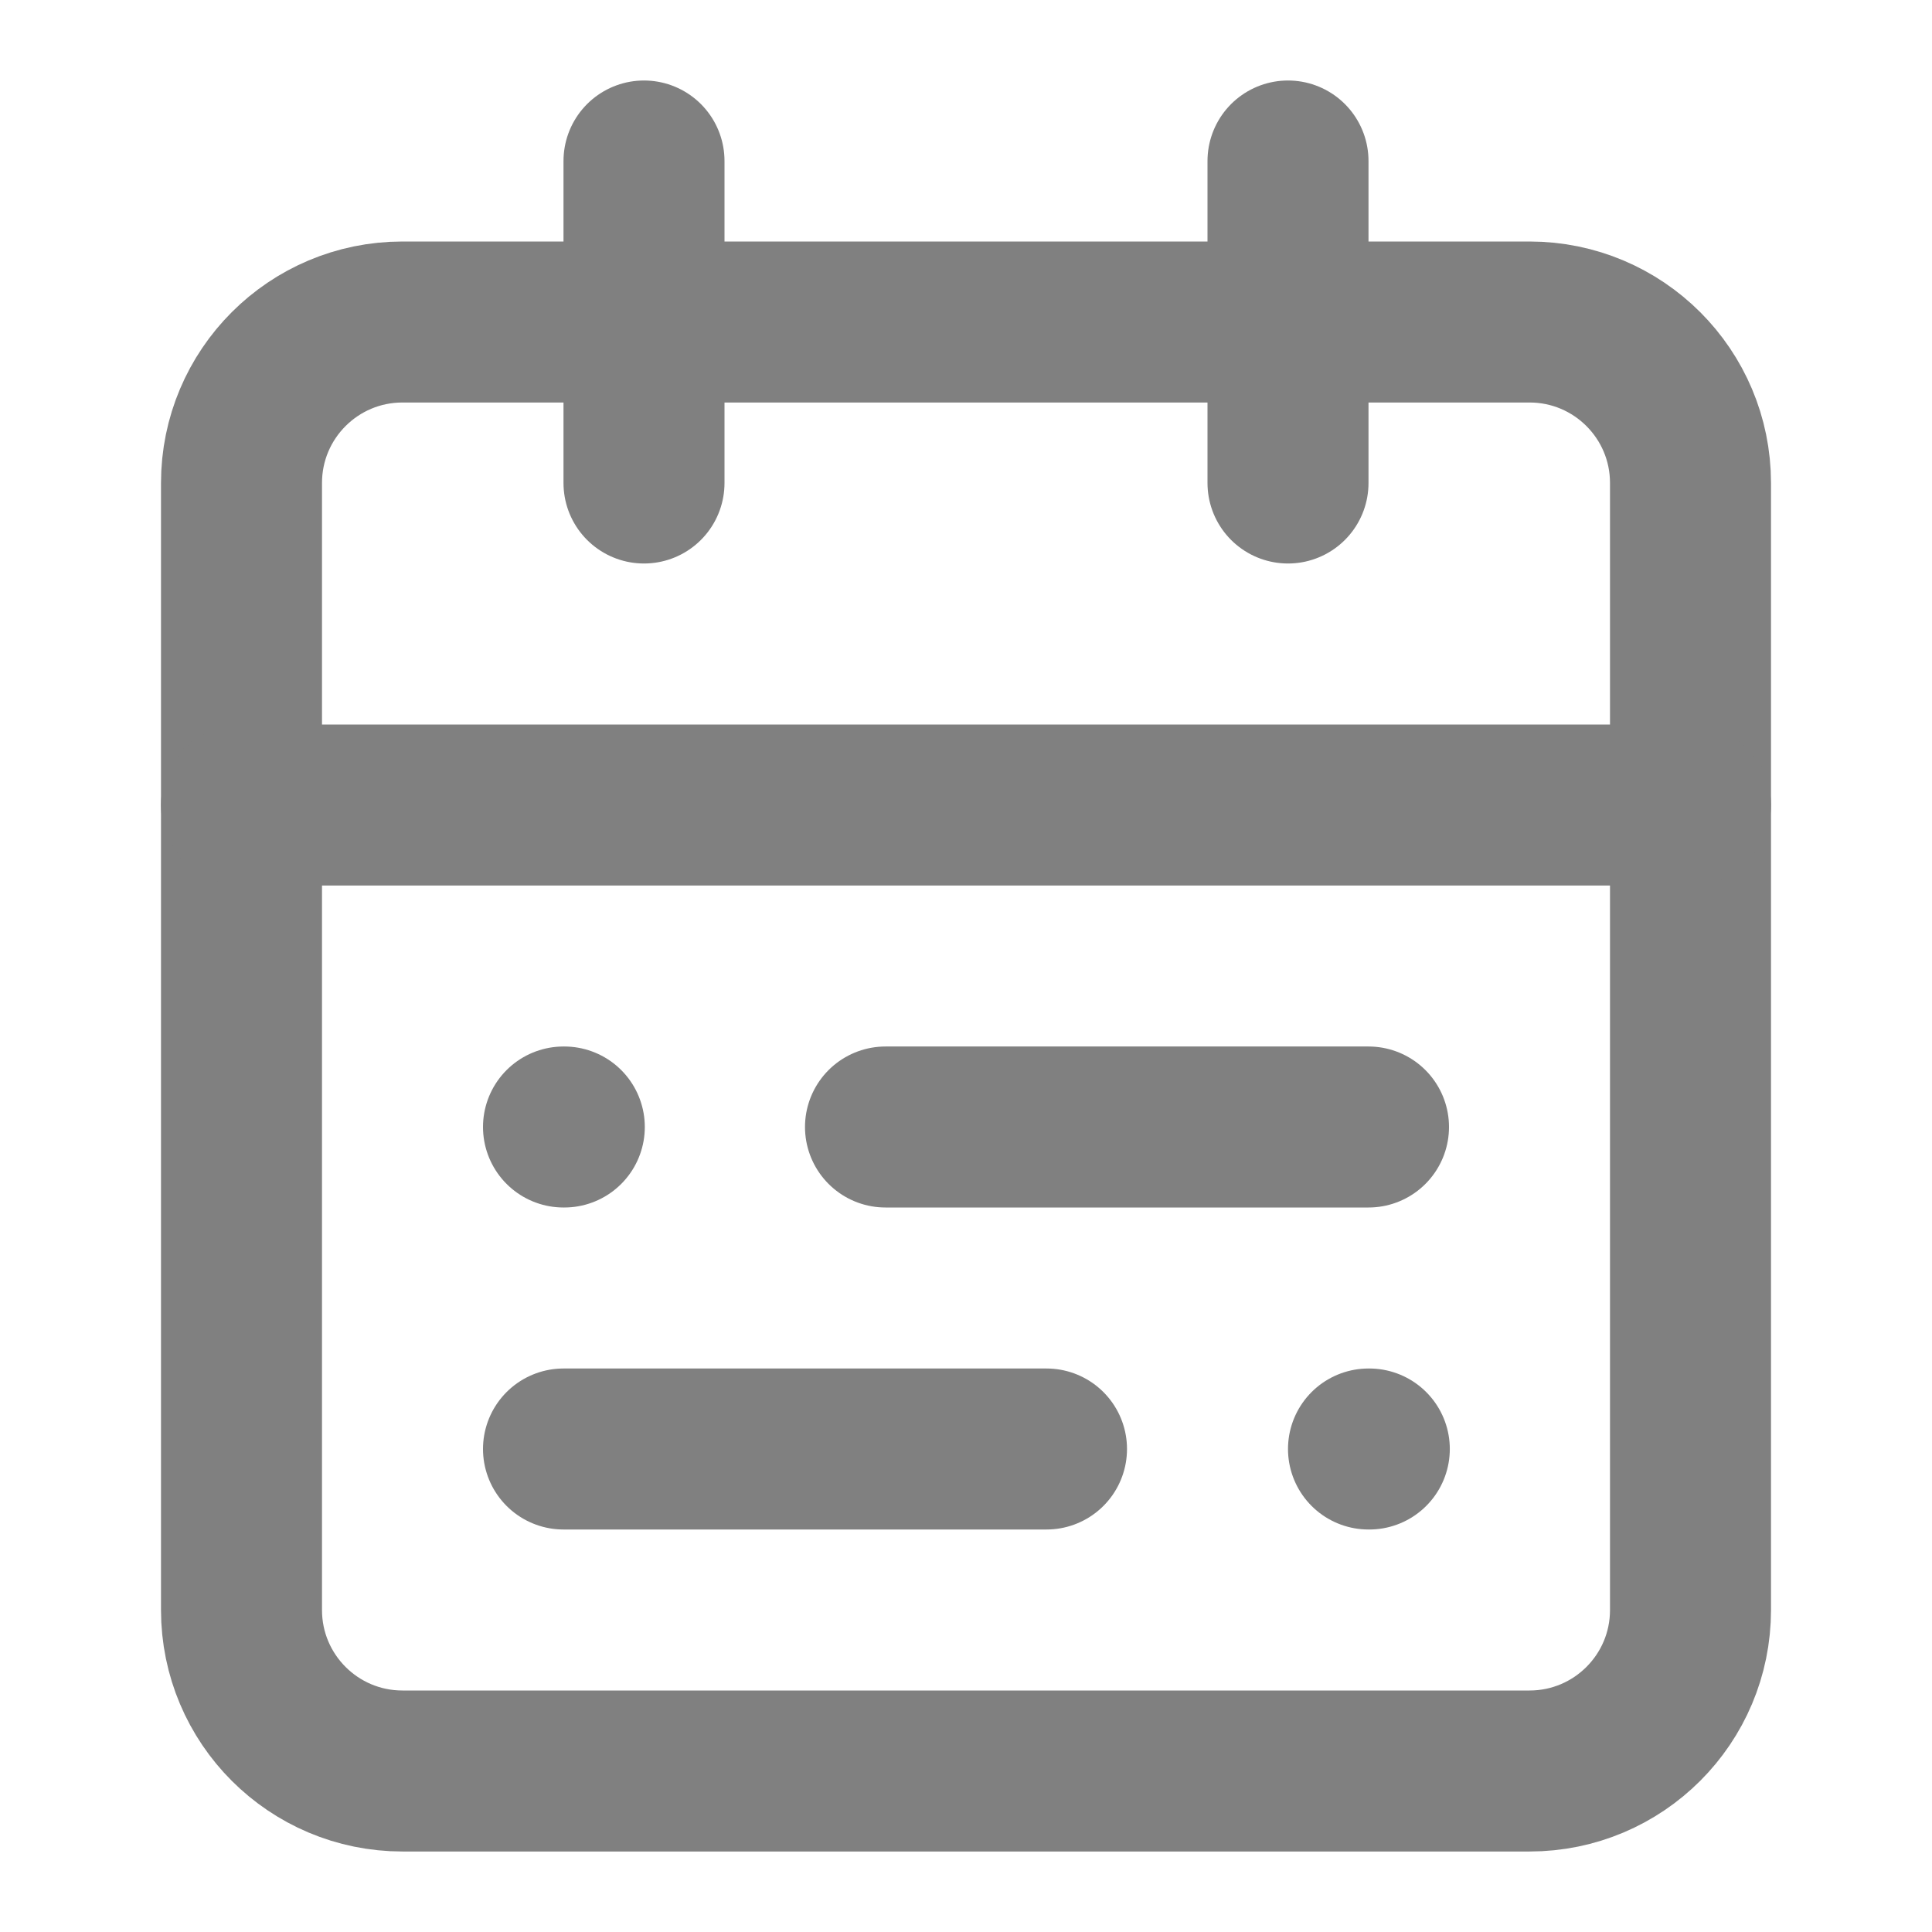 <svg width="24" height="24" viewBox="0 0 24 24" fill="none" xmlns="http://www.w3.org/2000/svg">
<path d="M19 4H5C3.895 4 3 4.895 3 6V20C3 21.105 3.895 22 5 22H19C20.105 22 21 21.105 21 20V6C21 4.895 20.105 4 19 4Z" stroke="#808080" stroke-width="2" stroke-linecap="round" stroke-linejoin="round"/>
<path d="M16 2V6" stroke="#808080" stroke-width="2" stroke-linecap="round" stroke-linejoin="round"/>
<path d="M3 10H21" stroke="#808080" stroke-width="2" stroke-linecap="round" stroke-linejoin="round"/>
<path d="M8 2V6" stroke="#808080" stroke-width="2" stroke-linecap="round" stroke-linejoin="round"/>
<path d="M17 14H11" stroke="#808080" stroke-width="2" stroke-linecap="round" stroke-linejoin="round"/>
<path d="M13 18H7" stroke="#808080" stroke-width="2" stroke-linecap="round" stroke-linejoin="round"/>
<path d="M7 14H7.01" stroke="#808080" stroke-width="2" stroke-linecap="round" stroke-linejoin="round"/>
<path d="M17 18H17.01" stroke="#808080" stroke-width="2" stroke-linecap="round" stroke-linejoin="round"/>
</svg>
